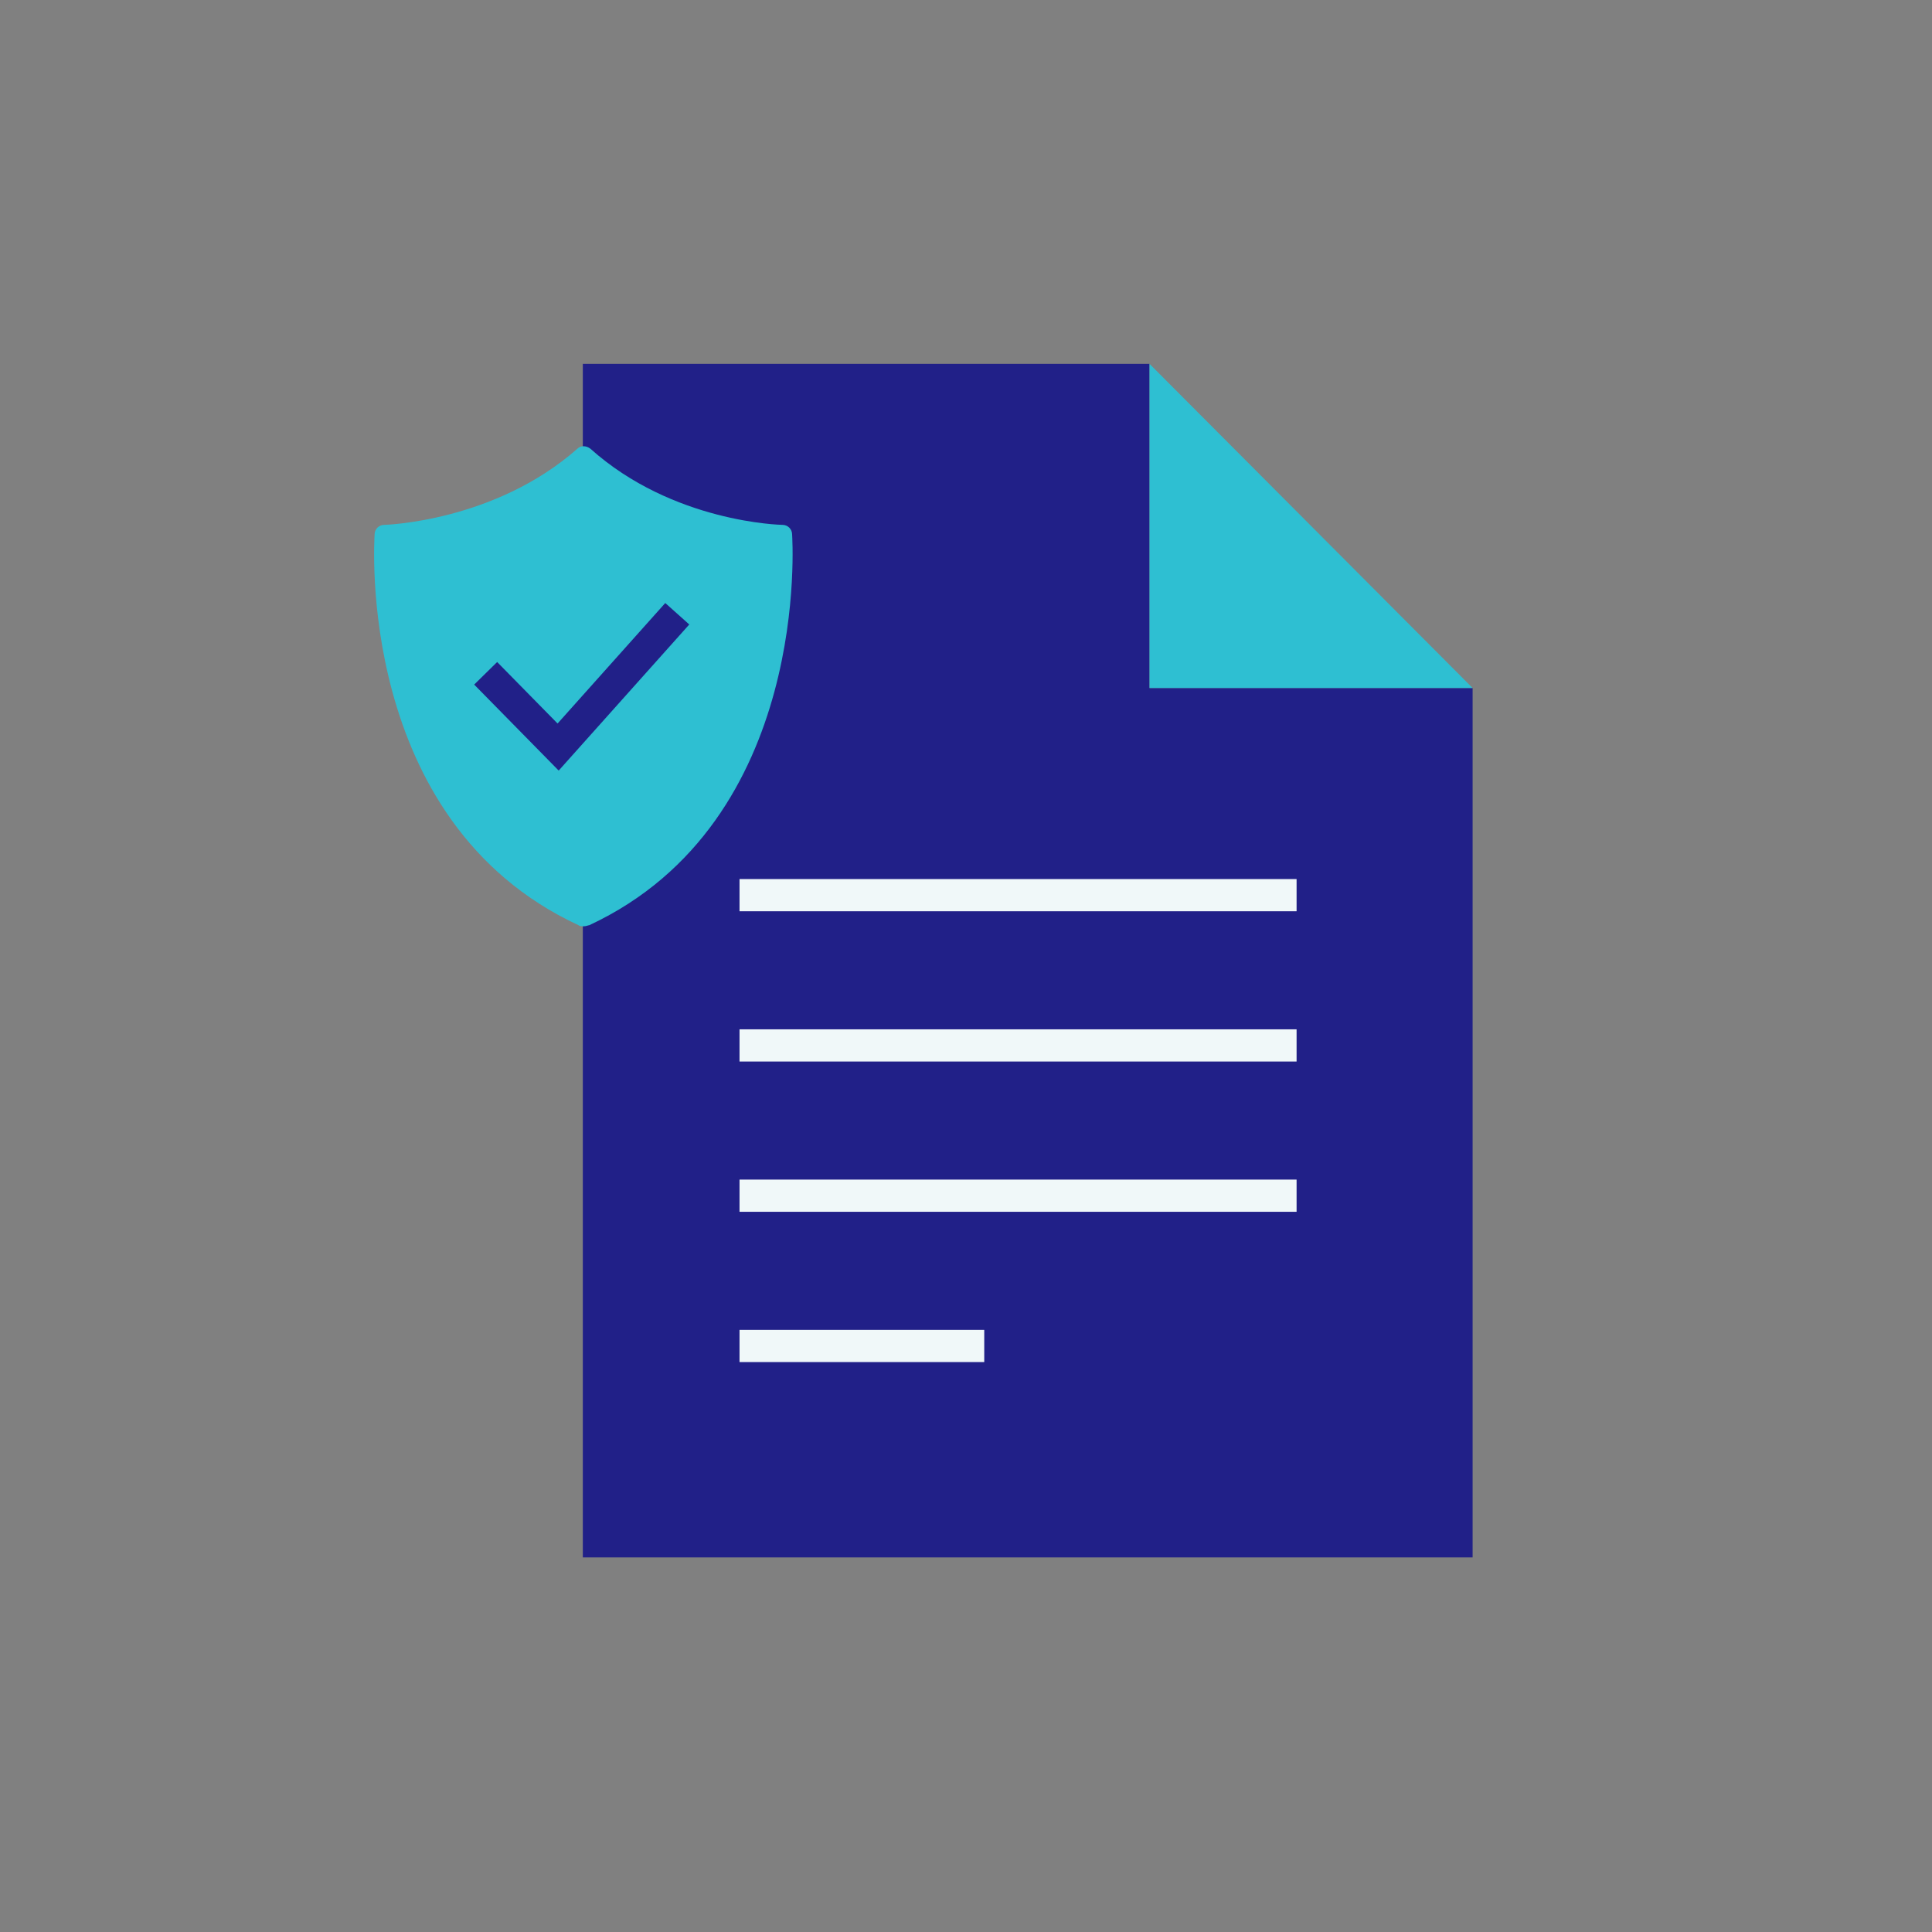 <?xml version="1.0" encoding="utf-8"?>
<!-- Generator: Adobe Illustrator 26.5.0, SVG Export Plug-In . SVG Version: 6.00 Build 0)  -->
<svg version="1.1" id="Layer_1" xmlns="http://www.w3.org/2000/svg" xmlns:xlink="http://www.w3.org/1999/xlink" x="0px" y="0px"
	 viewBox="0 0 180 180" style="enable-background:new 0 0 180 180;" xml:space="preserve">
<rect x="0" y="0" width="180" height="180" fill="#808080" stroke="none"/>
<style type="text/css">
	.st0{clip-path:url(#SVGID_00000053509952693839671110000004429876271267582375_);}
	.st1{fill:#212088;}
	.st2{fill:none;stroke:#2EBFD2;stroke-width:3;stroke-linecap:square;stroke-linejoin:round;}
	.st3{fill:none;stroke:#F0F8F9;stroke-width:3;stroke-miterlimit:10;}
	.st4{fill:#2EBFD2;}
	.st5{fill:none;stroke:#212088;stroke-width:3;stroke-linecap:square;}
	.st6{fill:none;stroke:#212088;stroke-width:9.37;stroke-linecap:square;stroke-linejoin:round;}
	.st7{fill:none;stroke:#212088;stroke-width:9.993;stroke-linecap:square;stroke-linejoin:round;}
</style>
<g>
	<polygon class="st1" points="107.1,33.9 54.3,33.9 54.3,145.1 137.2,145.1 137.2,64.1 107.1,64.1 	"/>
	<polygon class="st4" points="107.1,64.1 137.2,64.1 107.1,33.9 	"/>
	<line class="st3" x1="68.9" y1="83.4" x2="120.8" y2="83.4"/>
	<line class="st3" x1="68.9" y1="97.4" x2="120.8" y2="97.4"/>
	<line class="st3" x1="68.9" y1="111.4" x2="120.8" y2="111.4"/>
	<line class="st3" x1="68.9" y1="125.4" x2="91.7" y2="125.4"/>
	<path class="st4" d="M73.8,49.8c0-0.5-0.4-0.9-0.9-0.9c-0.1,0-10.2-0.2-17.9-7.1c-0.4-0.3-0.9-0.3-1.2,0c-7.7,6.8-17.9,7.1-18,7.1
		c-0.5,0-0.9,0.4-0.9,0.9c0,0.3-1.9,26.7,19,36.4c0.1,0.1,0.3,0.1,0.5,0.1h0c0.2,0,0.4-0.1,0.5-0.1C75.7,76.5,73.8,50,73.8,49.8
		L73.8,49.8z"/>
	<polyline class="st5" points="46.3,63.8 52,69.6 62.1,58.3 	"/>
</g>
</svg>
